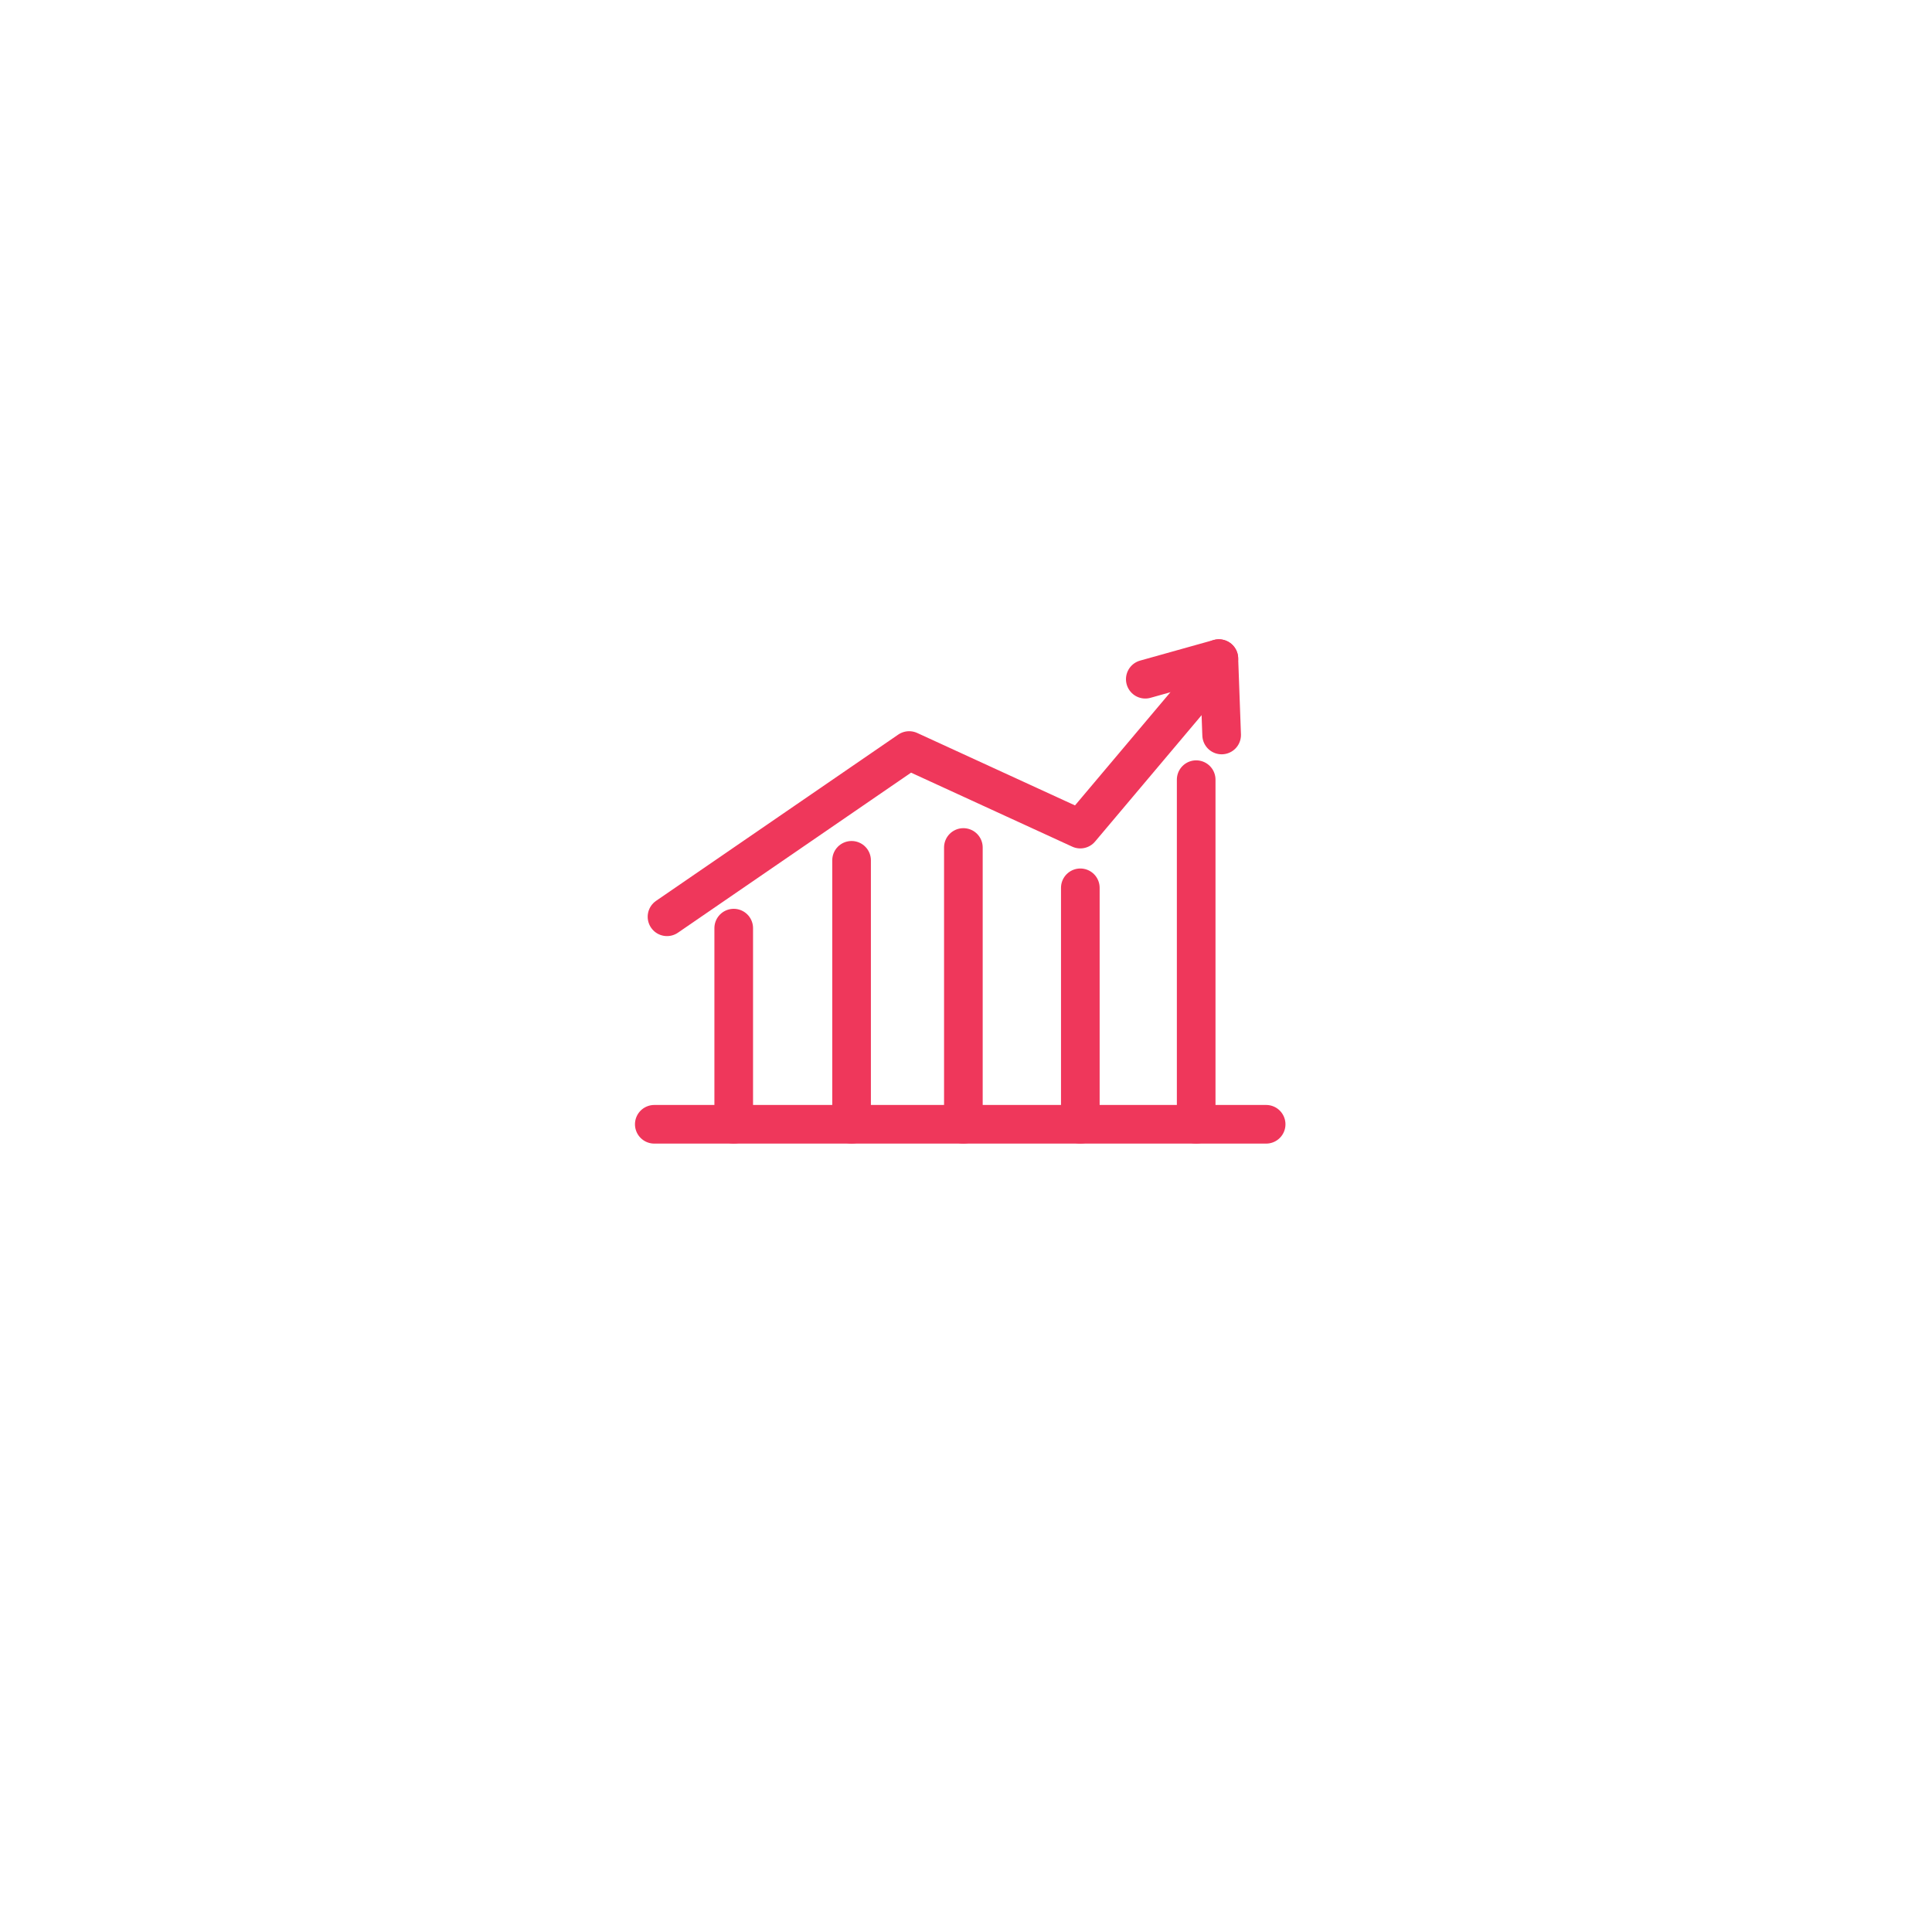 <svg xmlns="http://www.w3.org/2000/svg" xmlns:xlink="http://www.w3.org/1999/xlink" width="150" height="150" viewBox="0 0 150 150">
  <defs>
    <filter id="Elipse_310" x="0" y="0" width="150" height="150" filterUnits="userSpaceOnUse">
      <feOffset dy="3" input="SourceAlpha"/>
      <feGaussianBlur stdDeviation="10" result="blur"/>
      <feFlood flood-opacity="0.161"/>
      <feComposite operator="in" in2="blur"/>
      <feComposite in="SourceGraphic"/>
    </filter>
  </defs>
  <g id="Grupo_17518" data-name="Grupo 17518" transform="translate(-1046 -2958)">
    <g id="Grupo_17431" data-name="Grupo 17431" transform="translate(0 476)">
      <g transform="matrix(1, 0, 0, 1, 1046, 2482)" filter="url(#Elipse_310)">
        <circle id="Elipse_310-2" data-name="Elipse 310" cx="45" cy="45" r="45" transform="translate(30 27)" fill="#fff"/>
      </g>
      <g id="noun_chart_1688394" transform="translate(1086 2512.78)">
        <g id="Grupo_17431-2" data-name="Grupo 17431" transform="translate(10.799 20.355)">
          <path id="Trazado_8846" data-name="Trazado 8846" d="M12.418,41.312l18.8-12.907,13.288,6.1L54.457,22.7" transform="translate(-11.431 -21.269)" fill="none" stroke="#ef375b" stroke-linecap="round" stroke-linejoin="round" stroke-miterlimit="10" stroke-width="3"/>
          <line id="Línea_3158" data-name="Línea 3158" y2="15.228" transform="translate(6.167 20.925)" fill="none" stroke="#ef375b" stroke-linecap="round" stroke-linejoin="round" stroke-miterlimit="10" stroke-width="3"/>
          <line id="Línea_3159" data-name="Línea 3159" y2="20.494" transform="translate(15.317 15.66)" fill="none" stroke="#ef375b" stroke-linecap="round" stroke-linejoin="round" stroke-miterlimit="10" stroke-width="3"/>
          <line id="Línea_3160" data-name="Línea 3160" y2="21.49" transform="translate(23.997 14.664)" fill="none" stroke="#ef375b" stroke-linecap="round" stroke-linejoin="round" stroke-miterlimit="10" stroke-width="3"/>
          <line id="Línea_3161" data-name="Línea 3161" y2="18.359" transform="translate(33.077 17.795)" fill="none" stroke="#ef375b" stroke-linecap="round" stroke-linejoin="round" stroke-miterlimit="10" stroke-width="3"/>
          <line id="Línea_3162" data-name="Línea 3162" y2="26.756" transform="translate(42.072 9.398)" fill="none" stroke="#ef375b" stroke-linecap="round" stroke-linejoin="round" stroke-miterlimit="10" stroke-width="3"/>
          <line id="Línea_3163" data-name="Línea 3163" x2="47.504" transform="translate(0 36.154)" fill="none" stroke="#ef375b" stroke-linecap="round" stroke-linejoin="round" stroke-miterlimit="10" stroke-width="3"/>
          <g id="Grupo_17430" data-name="Grupo 17430" transform="translate(38.121)">
            <line id="Línea_3164" data-name="Línea 3164" x1="5.712" y2="1.599" stroke-width="3" stroke="#ef375b" stroke-linecap="round" stroke-linejoin="bevel" stroke-miterlimit="10" fill="none"/>
            <line id="Línea_3165" data-name="Línea 3165" x2="0.216" y2="5.929" transform="translate(5.712)" fill="none" stroke="#ef375b" stroke-linecap="round" stroke-linejoin="bevel" stroke-miterlimit="10" stroke-width="3"/>
          </g>
        </g>
      </g>
    </g>
  </g>
</svg>
